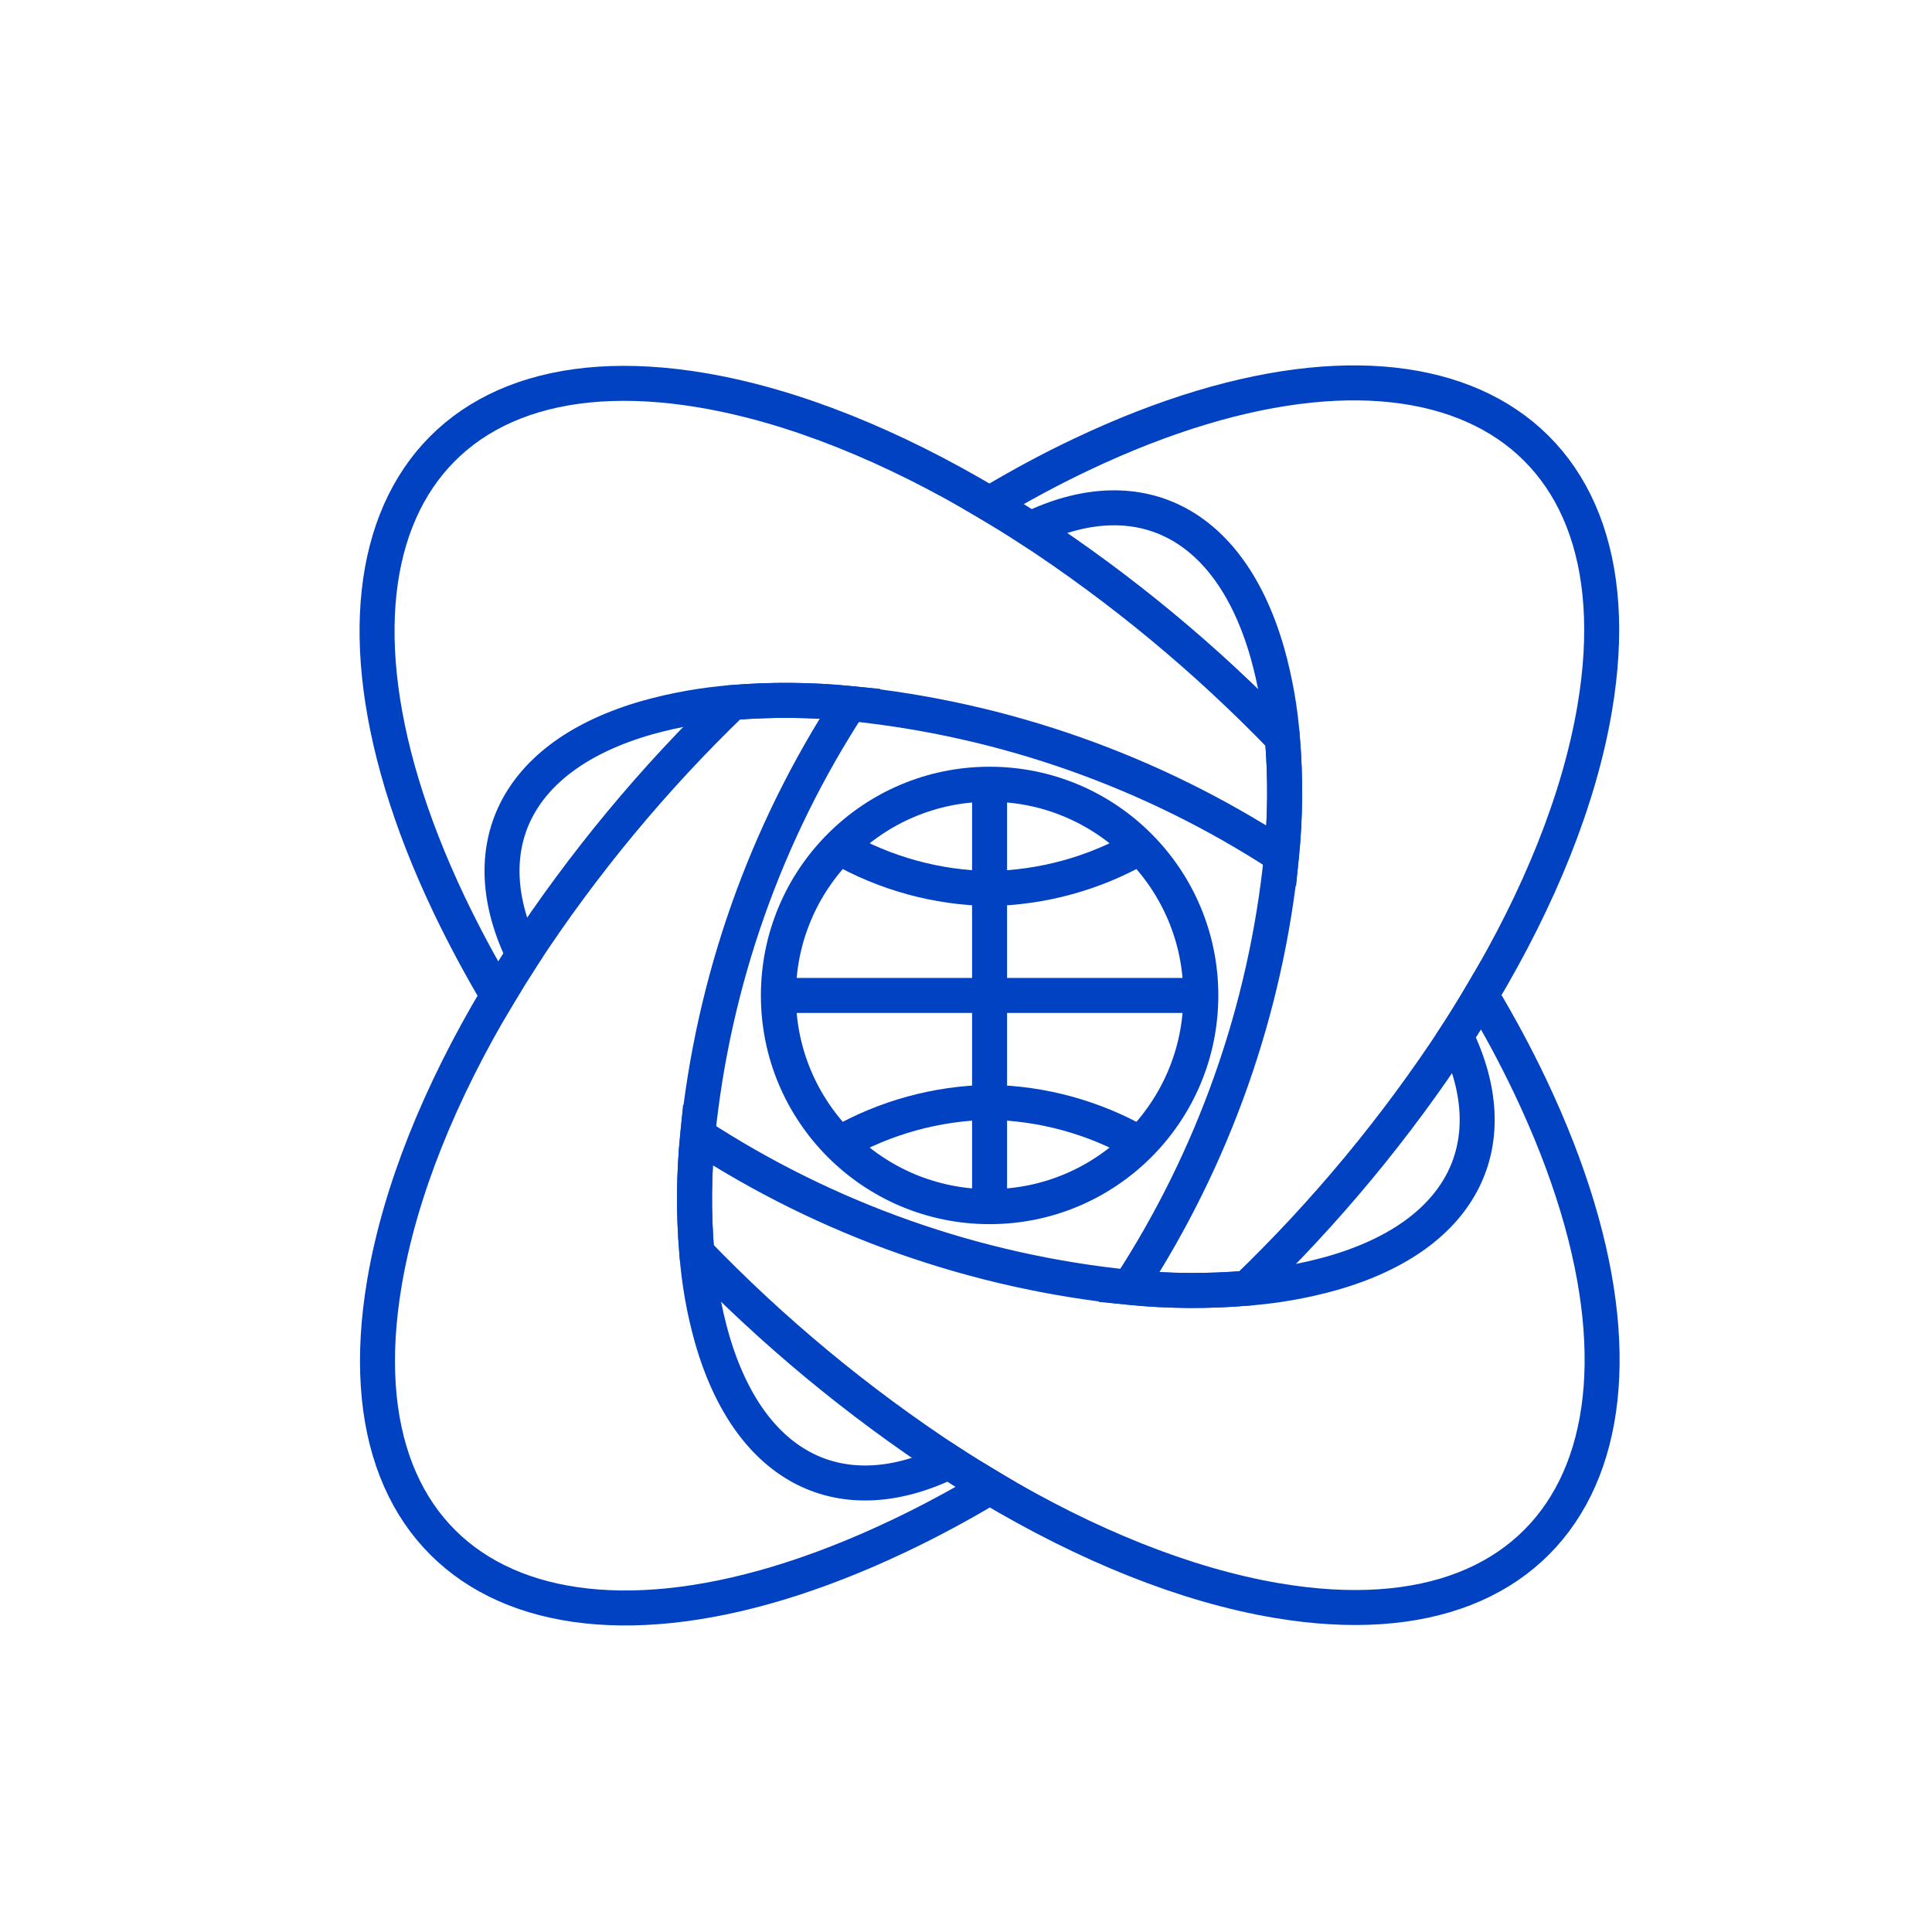 <?xml version="1.0" encoding="UTF-8"?> <svg xmlns="http://www.w3.org/2000/svg" width="55" height="55" viewBox="0 0 55 55" fill="none"><path d="M23.89 24.118C25.195 24.865 26.667 25.27 28.171 25.295C29.675 25.27 31.148 24.865 32.453 24.118" stroke="#0042C2" stroke-width="0.996" stroke-miterlimit="10"></path><path d="M32.453 32.558C31.148 31.811 29.675 31.406 28.171 31.381C26.667 31.406 25.195 31.811 23.89 32.558" stroke="#0042C2" stroke-width="0.996" stroke-miterlimit="10"></path><path d="M22.159 28.338H28.171H34.184" stroke="#0042C2" stroke-width="0.996" stroke-miterlimit="10"></path><path d="M28.171 34.351V31.381V28.338V25.295V22.325" stroke="#0042C2" stroke-width="0.996" stroke-miterlimit="10"></path><path d="M28.172 34.351C31.493 34.351 34.185 31.659 34.185 28.338C34.185 25.017 31.493 22.325 28.172 22.325C24.851 22.325 22.159 25.017 22.159 28.338C22.159 31.659 24.851 34.351 28.172 34.351Z" stroke="#0042C2" stroke-width="0.996" stroke-miterlimit="10"></path><path d="M45.398 20.164C44.956 22.772 43.817 25.57 42.167 28.329C41.938 28.718 41.697 29.108 41.447 29.493C39.738 32.101 37.742 34.51 35.496 36.673C34.381 36.766 33.259 36.758 32.145 36.648C34.551 32.959 36.039 28.746 36.482 24.364C36.592 23.25 36.6 22.129 36.508 21.013C36.446 20.194 36.303 19.384 36.082 18.593C34.996 14.783 32.327 13.602 29.327 15.063C28.942 14.812 28.555 14.572 28.167 14.343C29.031 13.828 29.902 13.355 30.783 12.939C40.294 8.424 46.839 11.658 45.398 20.164Z" stroke="#0042C2" stroke-width="0.996" stroke-miterlimit="10"></path><path d="M28.179 42.337C27.315 42.852 26.444 43.321 25.564 43.737C16.049 48.252 9.504 45.017 10.945 36.512C11.387 33.904 12.527 31.102 14.172 28.346C14.406 27.954 14.646 27.567 14.897 27.179C16.608 24.571 18.605 22.163 20.851 19.999C21.965 19.909 23.085 19.918 24.198 20.027C21.792 23.717 20.305 27.929 19.861 32.312C19.751 33.425 19.743 34.547 19.836 35.662C19.898 36.481 20.04 37.292 20.262 38.083C21.348 41.889 24.012 43.073 27.013 41.612C27.401 41.864 27.788 42.104 28.179 42.337Z" stroke="#0042C2" stroke-width="0.996" stroke-miterlimit="10"></path><path d="M36.345 45.564C33.738 45.122 30.936 43.982 28.179 42.337C27.788 42.104 27.401 41.864 27.013 41.612C24.407 39.901 22 37.906 19.836 35.662C19.743 34.547 19.751 33.425 19.861 32.312C23.551 34.718 27.763 36.205 32.145 36.648C33.259 36.758 34.381 36.766 35.496 36.673C36.315 36.612 37.126 36.469 37.916 36.248C41.727 35.162 42.907 32.493 41.446 29.493C41.697 29.108 41.938 28.718 42.167 28.329C42.686 29.194 43.154 30.066 43.571 30.945C48.085 40.46 44.851 47.005 36.345 45.564Z" stroke="#0042C2" stroke-width="0.996" stroke-miterlimit="10"></path><path d="M36.482 24.364C32.792 21.958 28.58 20.471 24.198 20.027C23.085 19.918 21.965 19.909 20.851 19.999C20.031 20.064 19.219 20.207 18.427 20.428C14.62 21.514 13.437 24.178 14.897 27.179C14.646 27.567 14.406 27.954 14.172 28.346C13.661 27.482 13.194 26.61 12.773 25.727C8.258 16.215 11.492 9.671 19.998 11.112C22.605 11.554 25.406 12.697 28.167 14.343C28.555 14.572 28.942 14.812 29.327 15.063C31.935 16.772 34.343 18.768 36.507 21.013C36.6 22.129 36.592 23.25 36.482 24.364Z" stroke="#0042C2" stroke-width="0.996" stroke-miterlimit="10"></path></svg> 
